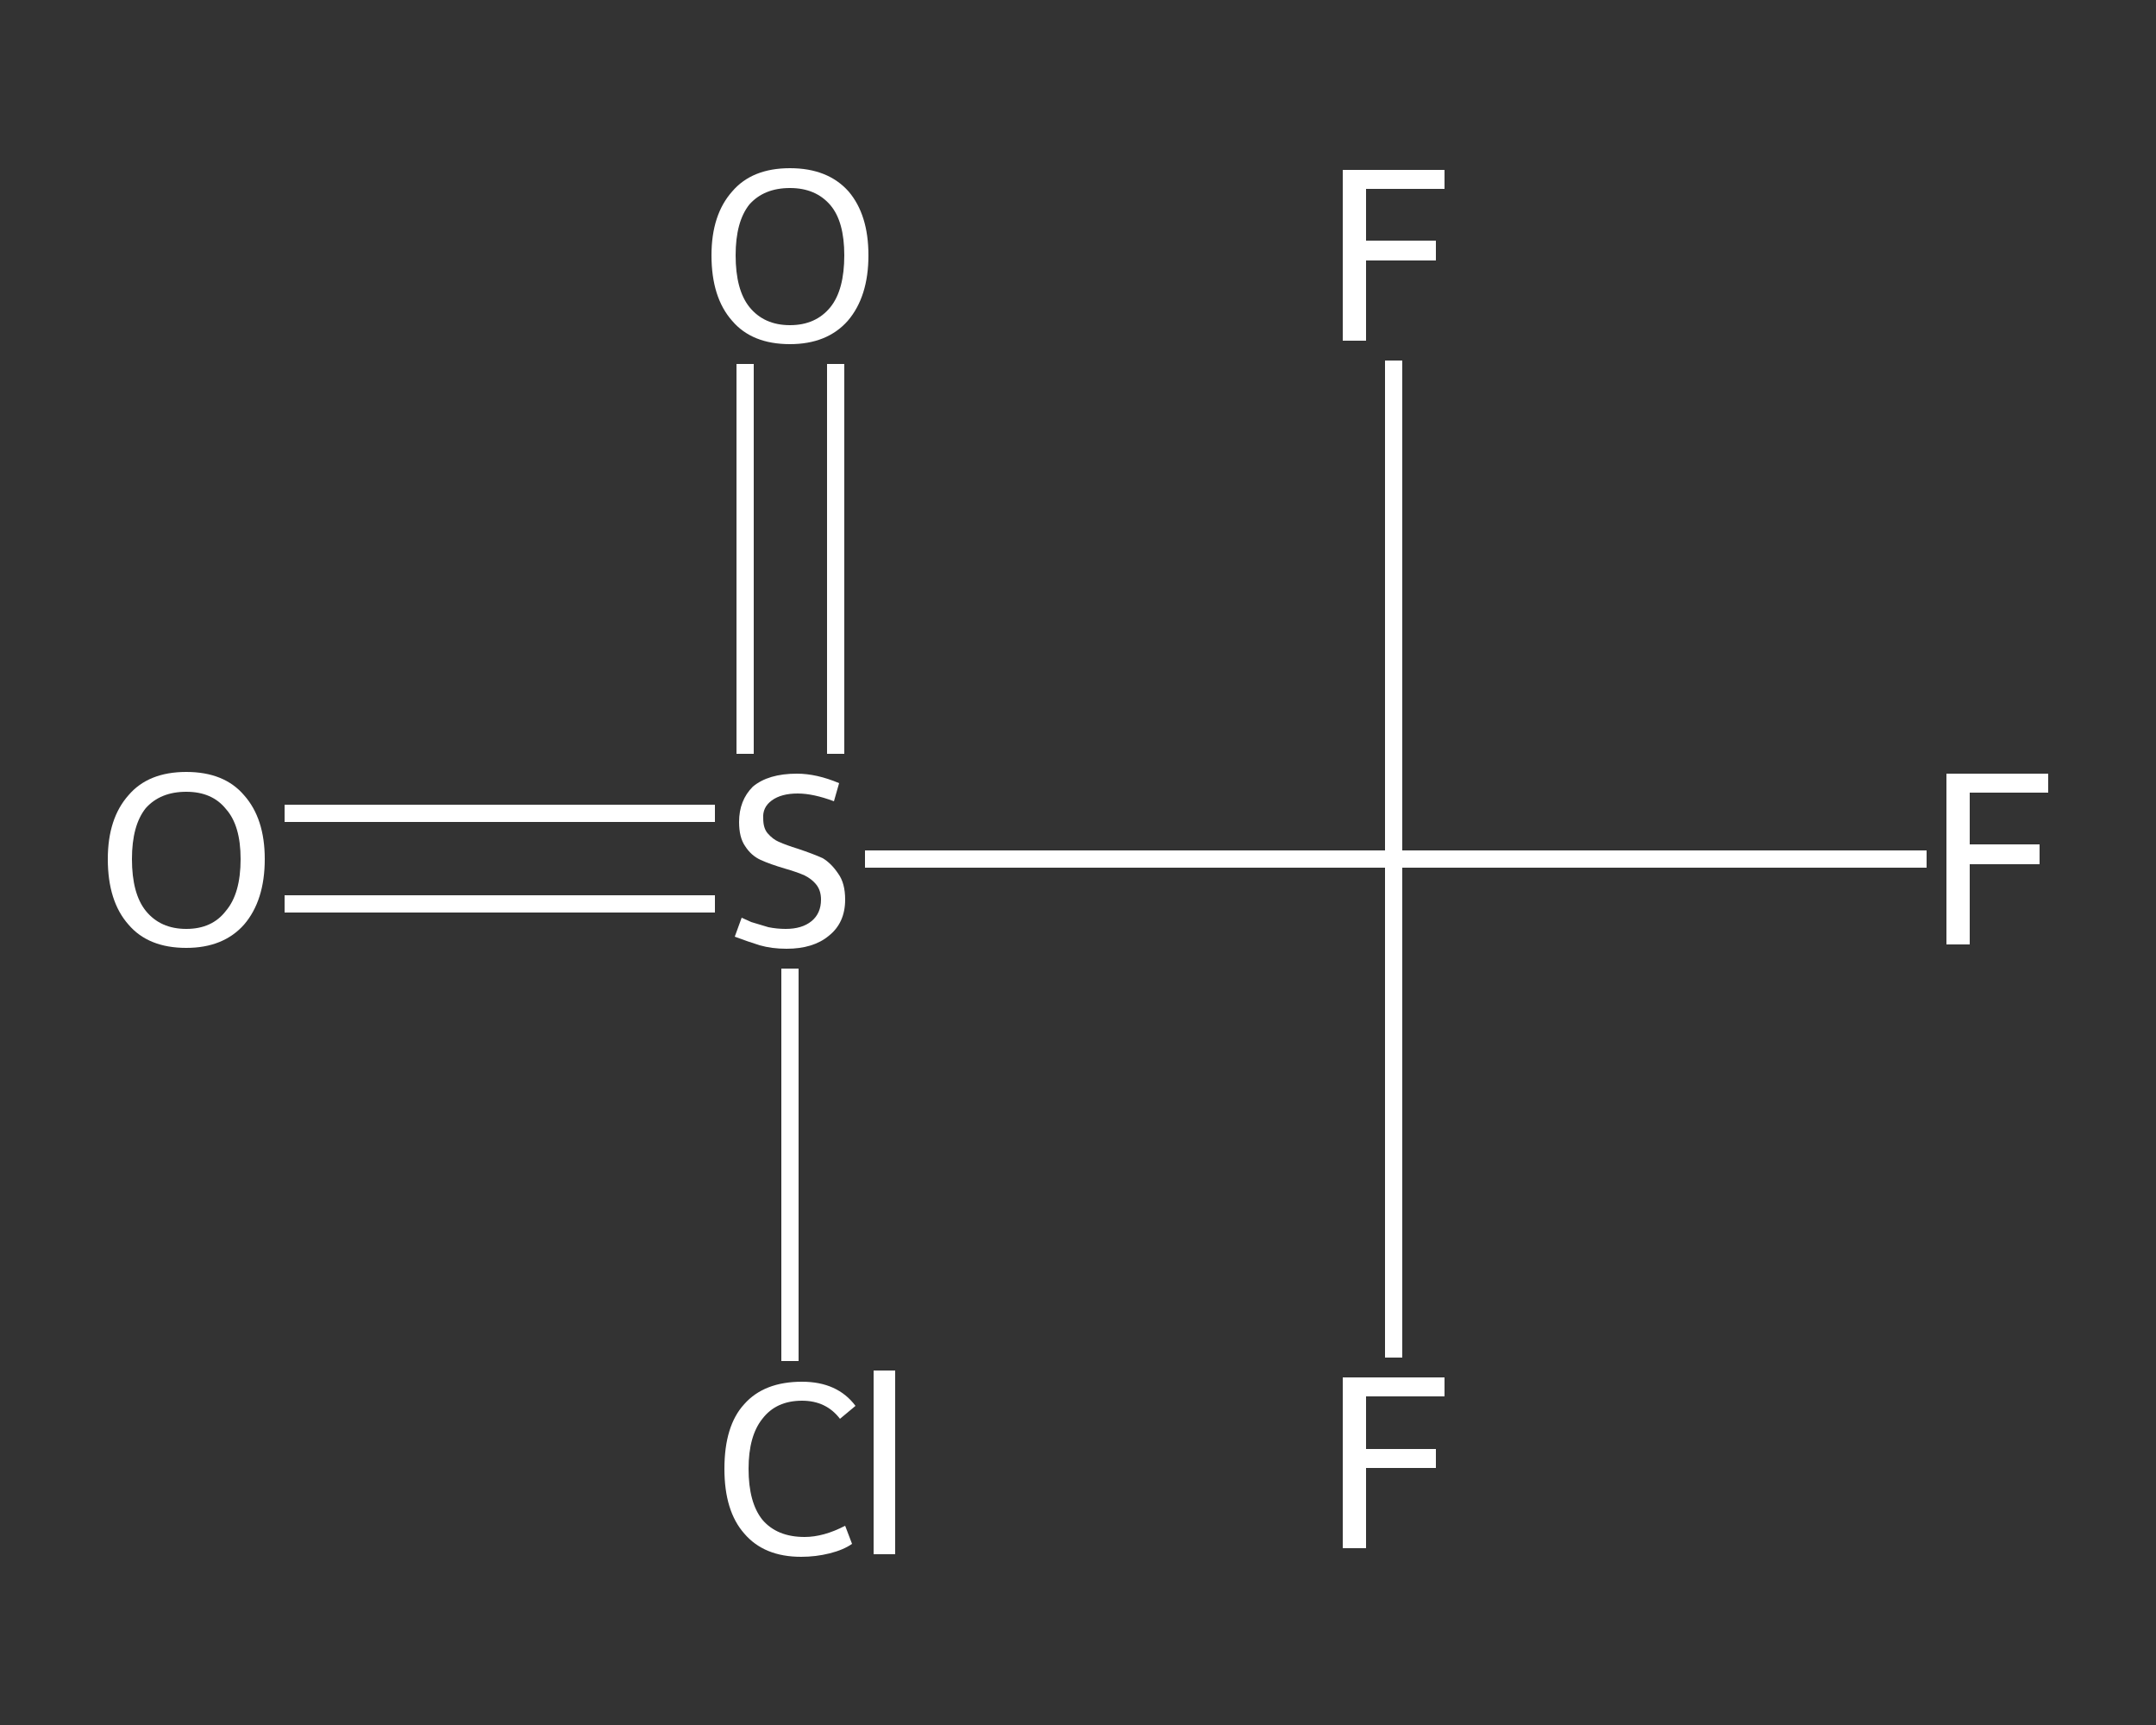 <?xml version='1.0' encoding='iso-8859-1'?>
<svg version='1.1' baseProfile='full'
              xmlns='http://www.w3.org/2000/svg'
                      xmlns:rdkit='http://www.rdkit.org/xml'
                      xmlns:xlink='http://www.w3.org/1999/xlink'
                  xml:space='preserve'
width='250px' height='200px' viewBox='0 0 250 200'>
<rect x="0" y="0" width="250" height="200" fill="#333333" stroke="none"/>
<!-- END OF HEADER -->
<rect style='opacity:1.0;fill:transparent;stroke:none' width='250.0' height='200.0' x='0.0' y='0.0'> </rect>
<path class='bond-0 atom-0 atom-1' d='M 33.0,94.3 L 58.0,94.3' style='fill:none;fill-rule:evenodd;stroke:#FFFFFF;stroke-width:2.0px;stroke-linecap:butt;stroke-linejoin:miter;stroke-opacity:1' />
<path class='bond-0 atom-0 atom-1' d='M 58.0,94.3 L 82.9,94.3' style='fill:none;fill-rule:evenodd;stroke:#FFFFFF;stroke-width:2.0px;stroke-linecap:butt;stroke-linejoin:miter;stroke-opacity:1' />
<path class='bond-0 atom-0 atom-1' d='M 33.0,104.8 L 58.0,104.8' style='fill:none;fill-rule:evenodd;stroke:#FFFFFF;stroke-width:2.0px;stroke-linecap:butt;stroke-linejoin:miter;stroke-opacity:1' />
<path class='bond-0 atom-0 atom-1' d='M 58.0,104.8 L 82.9,104.8' style='fill:none;fill-rule:evenodd;stroke:#FFFFFF;stroke-width:2.0px;stroke-linecap:butt;stroke-linejoin:miter;stroke-opacity:1' />
<path class='bond-1 atom-1 atom-2' d='M 96.9,87.4 L 96.9,64.8' style='fill:none;fill-rule:evenodd;stroke:#FFFFFF;stroke-width:2.0px;stroke-linecap:butt;stroke-linejoin:miter;stroke-opacity:1' />
<path class='bond-1 atom-1 atom-2' d='M 96.9,64.8 L 96.9,42.2' style='fill:none;fill-rule:evenodd;stroke:#FFFFFF;stroke-width:2.0px;stroke-linecap:butt;stroke-linejoin:miter;stroke-opacity:1' />
<path class='bond-1 atom-1 atom-2' d='M 86.4,87.4 L 86.4,64.8' style='fill:none;fill-rule:evenodd;stroke:#FFFFFF;stroke-width:2.0px;stroke-linecap:butt;stroke-linejoin:miter;stroke-opacity:1' />
<path class='bond-1 atom-1 atom-2' d='M 86.4,64.8 L 86.4,42.2' style='fill:none;fill-rule:evenodd;stroke:#FFFFFF;stroke-width:2.0px;stroke-linecap:butt;stroke-linejoin:miter;stroke-opacity:1' />
<path class='bond-2 atom-1 atom-3' d='M 91.6,112.3 L 91.6,135.1' style='fill:none;fill-rule:evenodd;stroke:#FFFFFF;stroke-width:2.0px;stroke-linecap:butt;stroke-linejoin:miter;stroke-opacity:1' />
<path class='bond-2 atom-1 atom-3' d='M 91.6,135.1 L 91.6,157.8' style='fill:none;fill-rule:evenodd;stroke:#FFFFFF;stroke-width:2.0px;stroke-linecap:butt;stroke-linejoin:miter;stroke-opacity:1' />
<path class='bond-3 atom-1 atom-4' d='M 100.3,99.6 L 130.9,99.6' style='fill:none;fill-rule:evenodd;stroke:#FFFFFF;stroke-width:2.0px;stroke-linecap:butt;stroke-linejoin:miter;stroke-opacity:1' />
<path class='bond-3 atom-1 atom-4' d='M 130.9,99.6 L 161.6,99.6' style='fill:none;fill-rule:evenodd;stroke:#FFFFFF;stroke-width:2.0px;stroke-linecap:butt;stroke-linejoin:miter;stroke-opacity:1' />
<path class='bond-4 atom-4 atom-5' d='M 161.6,99.6 L 161.6,128.5' style='fill:none;fill-rule:evenodd;stroke:#FFFFFF;stroke-width:2.0px;stroke-linecap:butt;stroke-linejoin:miter;stroke-opacity:1' />
<path class='bond-4 atom-4 atom-5' d='M 161.6,128.5 L 161.6,157.4' style='fill:none;fill-rule:evenodd;stroke:#FFFFFF;stroke-width:2.0px;stroke-linecap:butt;stroke-linejoin:miter;stroke-opacity:1' />
<path class='bond-5 atom-4 atom-6' d='M 161.6,99.6 L 161.6,70.7' style='fill:none;fill-rule:evenodd;stroke:#FFFFFF;stroke-width:2.0px;stroke-linecap:butt;stroke-linejoin:miter;stroke-opacity:1' />
<path class='bond-5 atom-4 atom-6' d='M 161.6,70.7 L 161.6,41.8' style='fill:none;fill-rule:evenodd;stroke:#FFFFFF;stroke-width:2.0px;stroke-linecap:butt;stroke-linejoin:miter;stroke-opacity:1' />
<path class='bond-6 atom-4 atom-7' d='M 161.6,99.6 L 192.5,99.6' style='fill:none;fill-rule:evenodd;stroke:#FFFFFF;stroke-width:2.0px;stroke-linecap:butt;stroke-linejoin:miter;stroke-opacity:1' />
<path class='bond-6 atom-4 atom-7' d='M 192.5,99.6 L 223.4,99.6' style='fill:none;fill-rule:evenodd;stroke:#FFFFFF;stroke-width:2.0px;stroke-linecap:butt;stroke-linejoin:miter;stroke-opacity:1' />
<path class='atom-0' d='M 12.5 99.6
Q 12.5 94.9, 14.9 92.2
Q 17.2 89.5, 21.6 89.5
Q 26.0 89.5, 28.3 92.2
Q 30.7 94.9, 30.7 99.6
Q 30.7 104.4, 28.3 107.2
Q 25.9 109.9, 21.6 109.9
Q 17.2 109.9, 14.9 107.2
Q 12.5 104.5, 12.5 99.6
M 21.6 107.7
Q 24.6 107.7, 26.2 105.6
Q 27.9 103.6, 27.9 99.6
Q 27.9 95.7, 26.2 93.8
Q 24.6 91.8, 21.6 91.8
Q 18.6 91.8, 16.9 93.7
Q 15.3 95.7, 15.3 99.6
Q 15.3 103.6, 16.9 105.6
Q 18.6 107.7, 21.6 107.7
' fill='#FFFFFF'/>
<path class='atom-1' d='M 86.0 106.4
Q 86.2 106.5, 87.1 106.9
Q 88.1 107.2, 89.1 107.5
Q 90.1 107.7, 91.1 107.7
Q 93.0 107.7, 94.1 106.8
Q 95.2 105.9, 95.2 104.3
Q 95.2 103.2, 94.6 102.5
Q 94.1 101.9, 93.3 101.5
Q 92.4 101.1, 91.0 100.7
Q 89.3 100.2, 88.2 99.7
Q 87.1 99.2, 86.4 98.1
Q 85.7 97.1, 85.7 95.3
Q 85.7 92.8, 87.3 91.2
Q 89.1 89.7, 92.4 89.7
Q 94.7 89.7, 97.3 90.8
L 96.7 92.9
Q 94.3 92.0, 92.5 92.0
Q 90.6 92.0, 89.5 92.8
Q 88.4 93.6, 88.5 94.9
Q 88.5 96.0, 89.0 96.6
Q 89.6 97.3, 90.3 97.6
Q 91.2 98.0, 92.5 98.4
Q 94.3 99.0, 95.4 99.5
Q 96.4 100.1, 97.2 101.3
Q 98.0 102.4, 98.0 104.3
Q 98.0 107.0, 96.1 108.5
Q 94.3 110.0, 91.2 110.0
Q 89.5 110.0, 88.1 109.6
Q 86.8 109.2, 85.2 108.6
L 86.0 106.4
' fill='#FFFFFF'/>
<path class='atom-2' d='M 82.5 29.6
Q 82.5 24.9, 84.9 22.2
Q 87.2 19.5, 91.6 19.5
Q 96.0 19.5, 98.4 22.2
Q 100.7 24.9, 100.7 29.6
Q 100.7 34.4, 98.3 37.2
Q 95.9 39.9, 91.6 39.9
Q 87.2 39.9, 84.9 37.2
Q 82.5 34.5, 82.5 29.6
M 91.6 37.7
Q 94.6 37.7, 96.3 35.6
Q 97.9 33.6, 97.9 29.6
Q 97.9 25.7, 96.3 23.8
Q 94.6 21.8, 91.6 21.8
Q 88.6 21.8, 86.9 23.7
Q 85.3 25.7, 85.3 29.6
Q 85.3 33.6, 86.9 35.6
Q 88.6 37.7, 91.6 37.7
' fill='#FFFFFF'/>
<path class='atom-3' d='M 84.0 170.3
Q 84.0 165.3, 86.3 162.8
Q 88.6 160.2, 93.0 160.2
Q 97.1 160.2, 99.2 163.0
L 97.4 164.5
Q 95.8 162.4, 93.0 162.4
Q 90.0 162.4, 88.4 164.5
Q 86.8 166.5, 86.8 170.3
Q 86.8 174.2, 88.4 176.2
Q 90.1 178.2, 93.3 178.2
Q 95.5 178.2, 98.0 176.9
L 98.8 179.0
Q 97.8 179.7, 96.2 180.1
Q 94.6 180.5, 92.9 180.5
Q 88.6 180.5, 86.3 177.8
Q 84.0 175.2, 84.0 170.3
' fill='#FFFFFF'/>
<path class='atom-3' d='M 101.3 158.9
L 103.8 158.9
L 103.8 180.2
L 101.3 180.2
L 101.3 158.9
' fill='#FFFFFF'/>
<path class='atom-5' d='M 155.7 159.7
L 167.5 159.7
L 167.5 161.9
L 158.4 161.9
L 158.4 168.0
L 166.5 168.0
L 166.5 170.2
L 158.4 170.2
L 158.4 179.5
L 155.7 179.5
L 155.7 159.7
' fill='#FFFFFF'/>
<path class='atom-6' d='M 155.7 19.7
L 167.5 19.7
L 167.5 21.9
L 158.4 21.9
L 158.4 27.9
L 166.5 27.9
L 166.5 30.2
L 158.4 30.2
L 158.4 39.5
L 155.7 39.5
L 155.7 19.7
' fill='#FFFFFF'/>
<path class='atom-7' d='M 225.7 89.7
L 237.5 89.7
L 237.5 91.9
L 228.4 91.9
L 228.4 97.9
L 236.5 97.9
L 236.5 100.2
L 228.4 100.2
L 228.4 109.5
L 225.7 109.5
L 225.7 89.7
' fill='#FFFFFF'/>
</svg>
